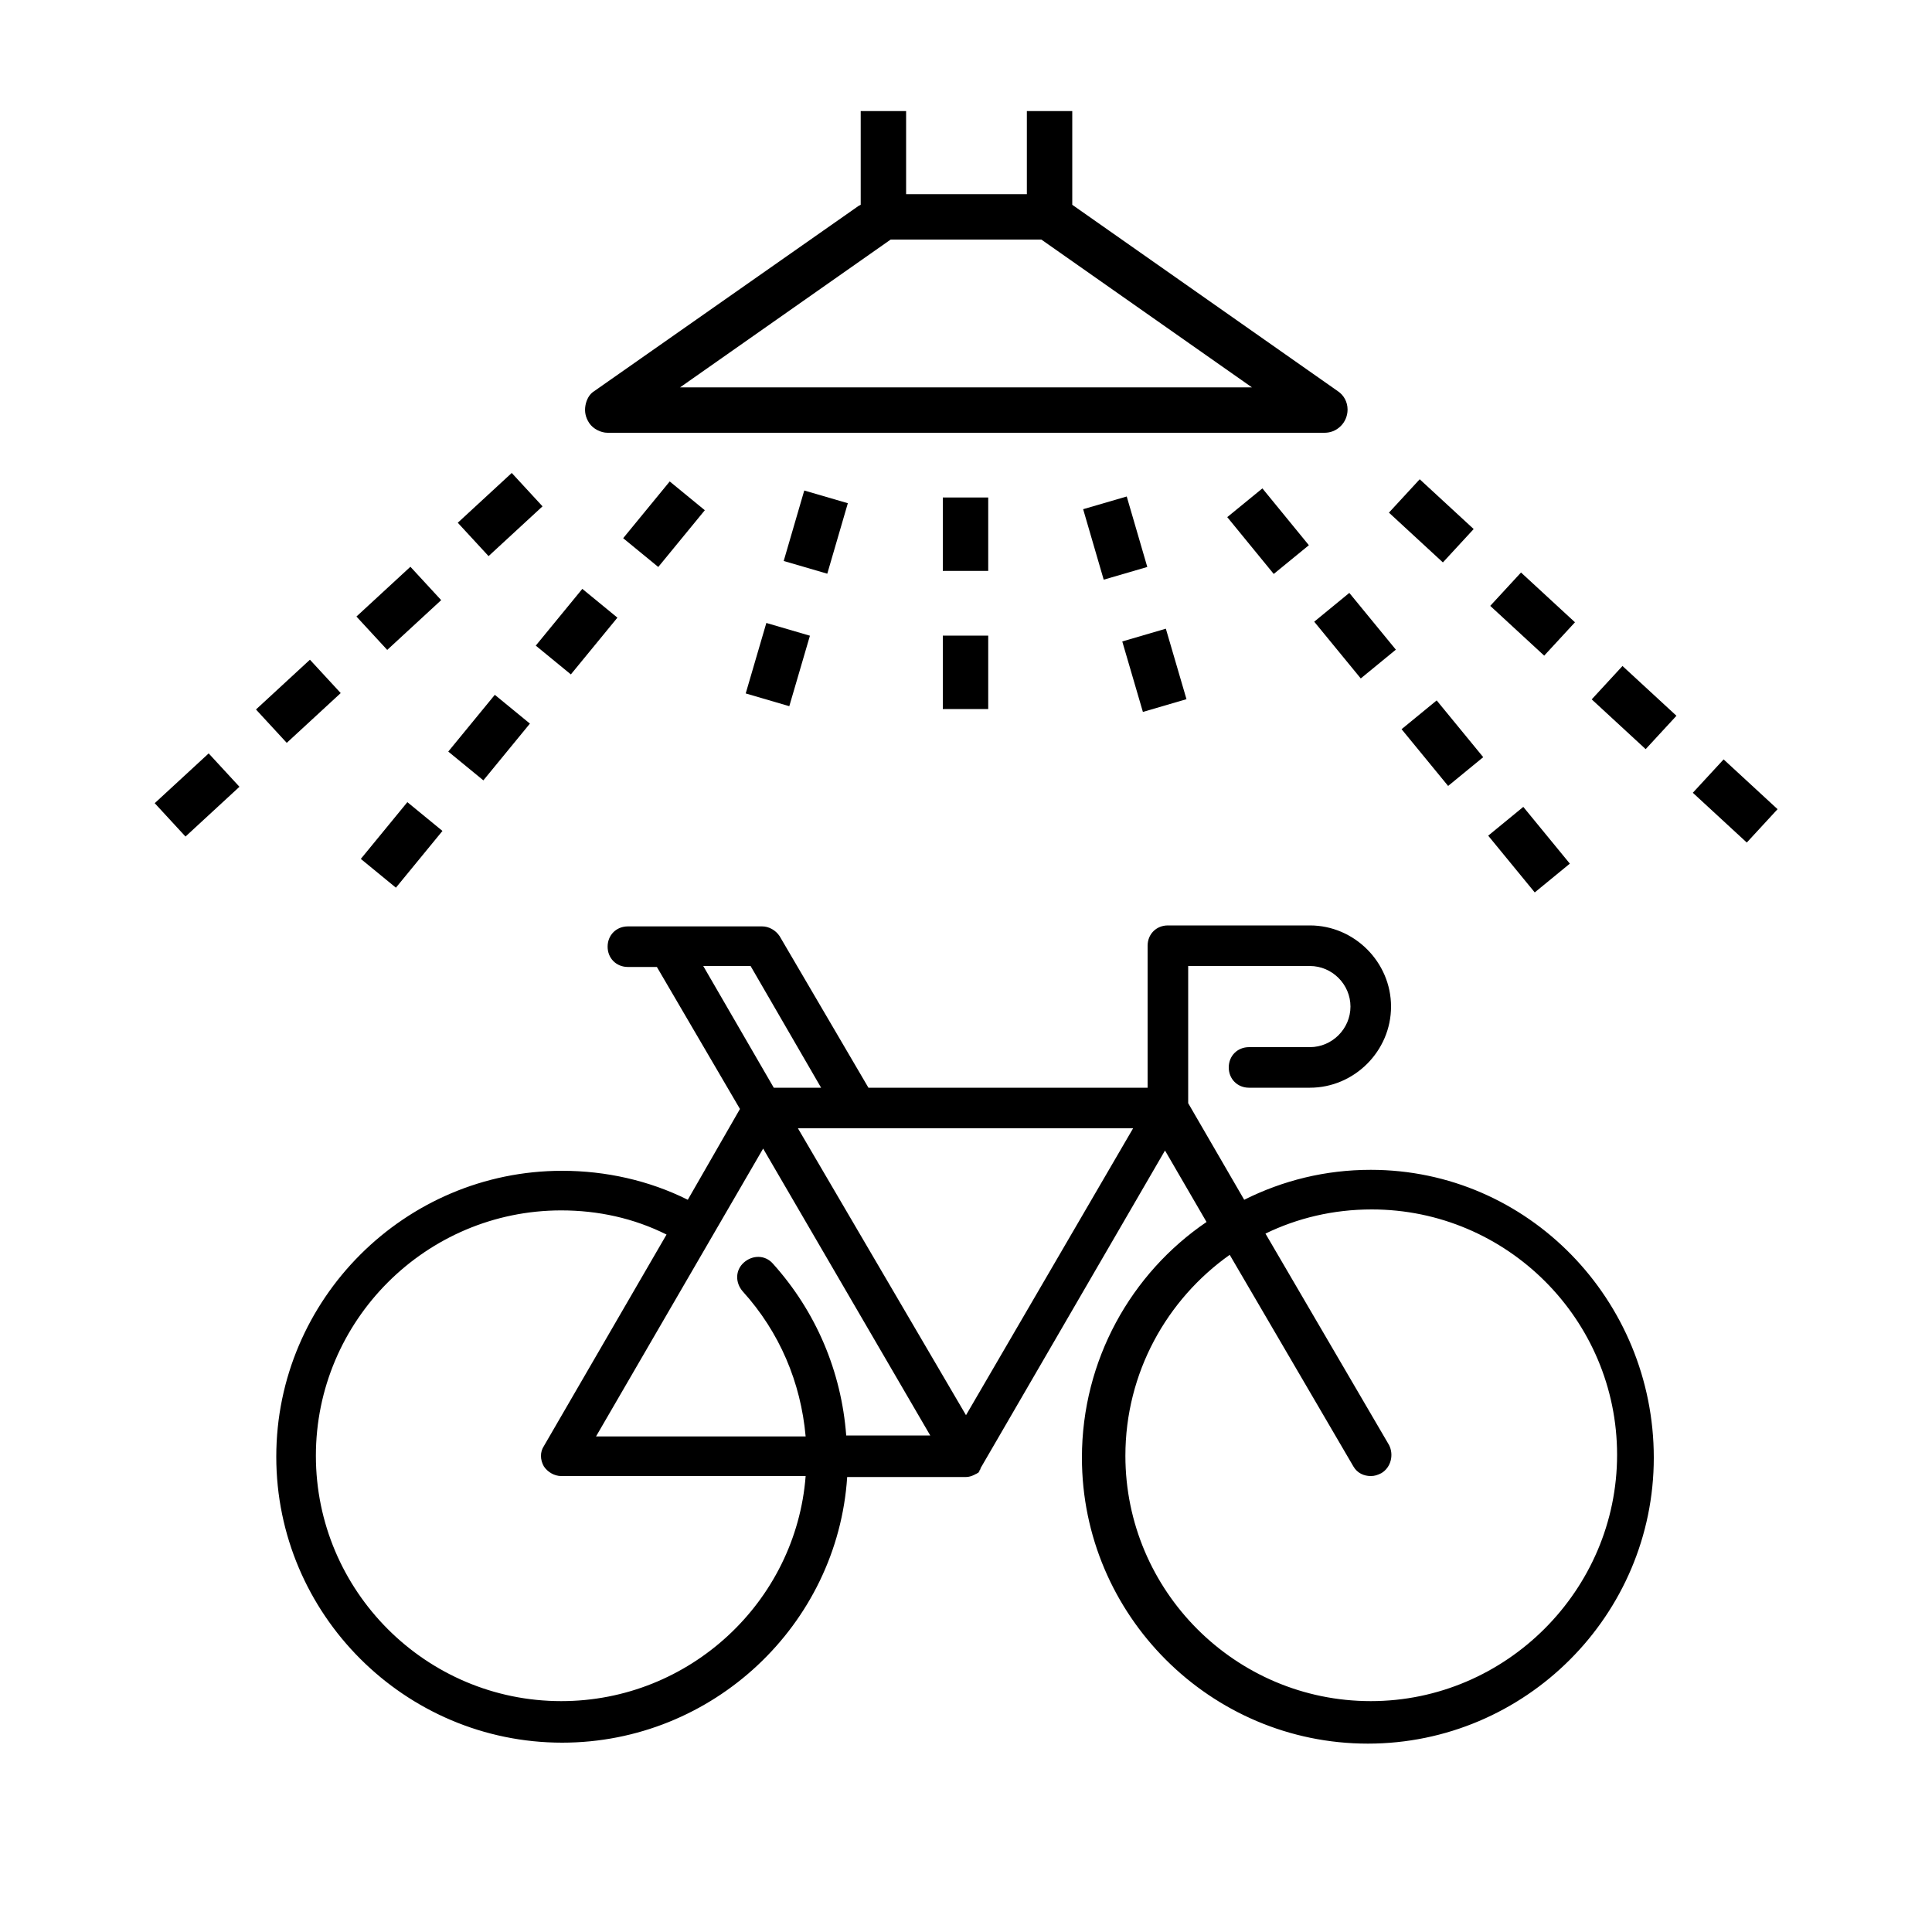 <?xml version="1.0" encoding="utf-8"?>
<!-- Generator: Adobe Illustrator 28.5.0, SVG Export Plug-In . SVG Version: 9.03 Build 54727)  -->
<svg version="1.0" id="Layer_1" xmlns="http://www.w3.org/2000/svg" xmlns:xlink="http://www.w3.org/1999/xlink" x="0px" y="0px"
	 viewBox="0 0 200 200" enable-background="new 0 0 200 200" xml:space="preserve">
<g>
	<rect x="80.7" y="52.7" transform="matrix(0.28 -0.96 0.96 0.28 7.94 120.789)" width="7.6" height="4.7"/>
	<rect x="76.7" y="66.4" transform="matrix(0.281 -0.96 0.96 0.281 -8.101 126.758)" width="7.6" height="4.7"/>
	<rect x="37.8" y="85.1" transform="matrix(0.634 -0.773 0.773 0.634 -52.396 64.179)" width="7.6" height="4.7"/>
	<rect x="37.5" y="60.6" transform="matrix(0.735 -0.678 0.678 0.735 -31.751 44.708)" width="7.6" height="4.7"/>
	<rect x="46.9" y="74" transform="matrix(0.634 -0.773 0.773 0.634 -40.532 67.14)" width="7.6" height="4.7"/>
	<rect x="48" y="50.9" transform="matrix(0.735 -0.678 0.678 0.735 -22.401 49.247)" width="7.6" height="4.7"/>
	<rect x="27.1" y="70.3" transform="matrix(0.735 -0.678 0.678 0.735 -41.084 40.149)" width="7.6" height="4.7"/>
	<rect x="177.3" y="79.1" transform="matrix(0.678 -0.735 0.735 0.678 -3.107 158.753)" width="4.7" height="7.6"/>
	<rect x="113.1" y="51.9" transform="matrix(0.96 -0.28 0.28 0.96 -10.981 34.556)" width="4.7" height="7.6"/>
	<rect x="97.6" y="65.8" width="4.7" height="7.6"/>
	<rect x="97.6" y="51.5" width="4.7" height="7.6"/>
	<rect x="117.1" y="65.6" transform="matrix(0.96 -0.281 0.281 0.96 -14.673 36.332)" width="4.7" height="7.6"/>
	<rect x="147" y="73.2" transform="matrix(0.773 -0.634 0.634 0.773 -14.949 112.101)" width="4.7" height="7.6"/>
	<rect x="145.8" y="50.1" transform="matrix(0.678 -0.735 0.735 0.678 8.106 126.263)" width="4.7" height="7.6"/>
	<rect x="156" y="84.2" transform="matrix(0.773 -0.634 0.634 0.773 -19.913 120.326)" width="4.7" height="7.6"/>
	<rect x="166.8" y="69.5" transform="matrix(0.678 -0.735 0.735 0.678 0.6 147.875)" width="4.7" height="7.6"/>
	<rect x="156.3" y="59.8" transform="matrix(0.678 -0.735 0.735 0.678 4.344 137.056)" width="4.7" height="7.6"/>
	<rect x="16.6" y="80" transform="matrix(0.735 -0.678 0.678 0.735 -50.425 35.6)" width="7.6" height="4.7"/>
	<rect x="138" y="62.1" transform="matrix(0.773 -0.634 0.634 0.773 -9.998 103.846)" width="4.7" height="7.6"/>
	<path d="M60.6,42c-0.1,0.6,0,1.2,0.4,1.8c0.4,0.6,1.2,1,1.9,1c0,0,0,0,0,0h74.2c0.6,0,1.2-0.2,1.7-0.7c0.4-0.4,0.7-1,0.7-1.7
		c0-0.8-0.4-1.5-1-1.9l-27.5-19.3v-9.7h-4.7v8.6H93.8v-8.6h-4.7v9.7l-0.2,0.1L61.5,40.5C61,40.8,60.7,41.4,60.6,42z M92.2,24.8h15.6
		l21.8,15.3H70.4L92.2,24.8z"/>
	<rect x="55.9" y="63" transform="matrix(0.634 -0.773 0.773 0.634 -28.677 70.103)" width="7.6" height="4.7"/>
	<rect x="65" y="51.9" transform="matrix(0.634 -0.773 0.773 0.634 -16.818 73.054)" width="7.6" height="4.7"/>
	<rect x="128.9" y="51.1" transform="matrix(0.774 -0.633 0.633 0.774 -5.07 95.575)" width="4.7" height="7.6"/>
</g>
<g>
	<path d="M141.9,121.1c-4.7,0-9.1,1.1-13.1,3.1l-5.8-10V100h12.6c2.3,0,4.2,1.9,4.2,4.2s-1.9,4.2-4.2,4.2h-6.3
		c-1.2,0-2.1,0.9-2.1,2.1c0,1.2,0.9,2.1,2.1,2.1h6.3c4.6,0,8.4-3.8,8.4-8.4c0-4.6-3.8-8.4-8.4-8.4h-14.7c-1.2,0-2.1,0.9-2.1,2.1
		v14.7H89.9l-9.2-15.7c-0.4-0.6-1.1-1-1.8-1H65c-1.2,0-2.1,0.9-2.1,2.1c0,1.2,0.9,2.1,2.1,2.1h3l8.6,14.7l-5.4,9.4c-4-2-8.5-3-13-3
		c-16.3,0-29.6,13.3-29.6,29.6s13.3,29.6,29.6,29.6c15.6,0,28.5-12.2,29.5-27.5H100c0.3,0,0.6-0.1,0.8-0.2c0.1,0,0.1-0.1,0.2-0.1
		c0.1,0,0.1-0.1,0.2-0.1c0,0,0,0,0,0c0.1,0,0.1-0.1,0.1-0.1c0,0,0,0,0,0c0.1-0.1,0.1-0.1,0.1-0.2c0,0,0,0,0,0
		c0.1-0.1,0.1-0.1,0.1-0.2c0,0,19.1-32.9,19.1-32.9l4.3,7.4c-7.8,5.3-12.9,14.3-12.9,24.4c0,16.3,13.3,29.6,29.6,29.6
		s29.6-13.3,29.6-29.6S158.2,121.1,141.9,121.1L141.9,121.1z M77.7,100l7.3,12.6h-4.9L72.8,100H77.7z M96.3,148.6h-8.7
		c-0.5-6.6-3.1-12.8-7.6-17.8c-0.8-0.9-2.1-0.9-3-0.1c-0.9,0.8-0.9,2.1-0.1,3c3.8,4.2,6,9.4,6.5,15H61.7L79,118.9L96.3,148.6z
		 M58.1,176.1c-14,0-25.4-11.4-25.4-25.4c0-14,11.4-25.4,25.4-25.4c3.8,0,7.5,0.8,10.9,2.5l-12.7,21.9c-0.4,0.6-0.4,1.4,0,2.1
		c0.4,0.6,1.1,1,1.8,1h25.3C82.4,165.8,71.4,176.1,58.1,176.1L58.1,176.1z M100,146.5l-17.4-29.7h6.1h28.6L100,146.5z M141.9,176.1
		c-14,0-25.4-11.4-25.4-25.4c0-8.6,4.3-16.2,10.8-20.8l12.8,21.9c0.4,0.7,1.1,1,1.8,1c0.4,0,0.7-0.1,1.1-0.3c1-0.6,1.3-1.9,0.8-2.9
		l-12.8-21.9c3.3-1.6,7-2.5,11-2.5c14,0,25.4,11.4,25.4,25.4S155.9,176.1,141.9,176.1z"/>
</g>
</svg>
